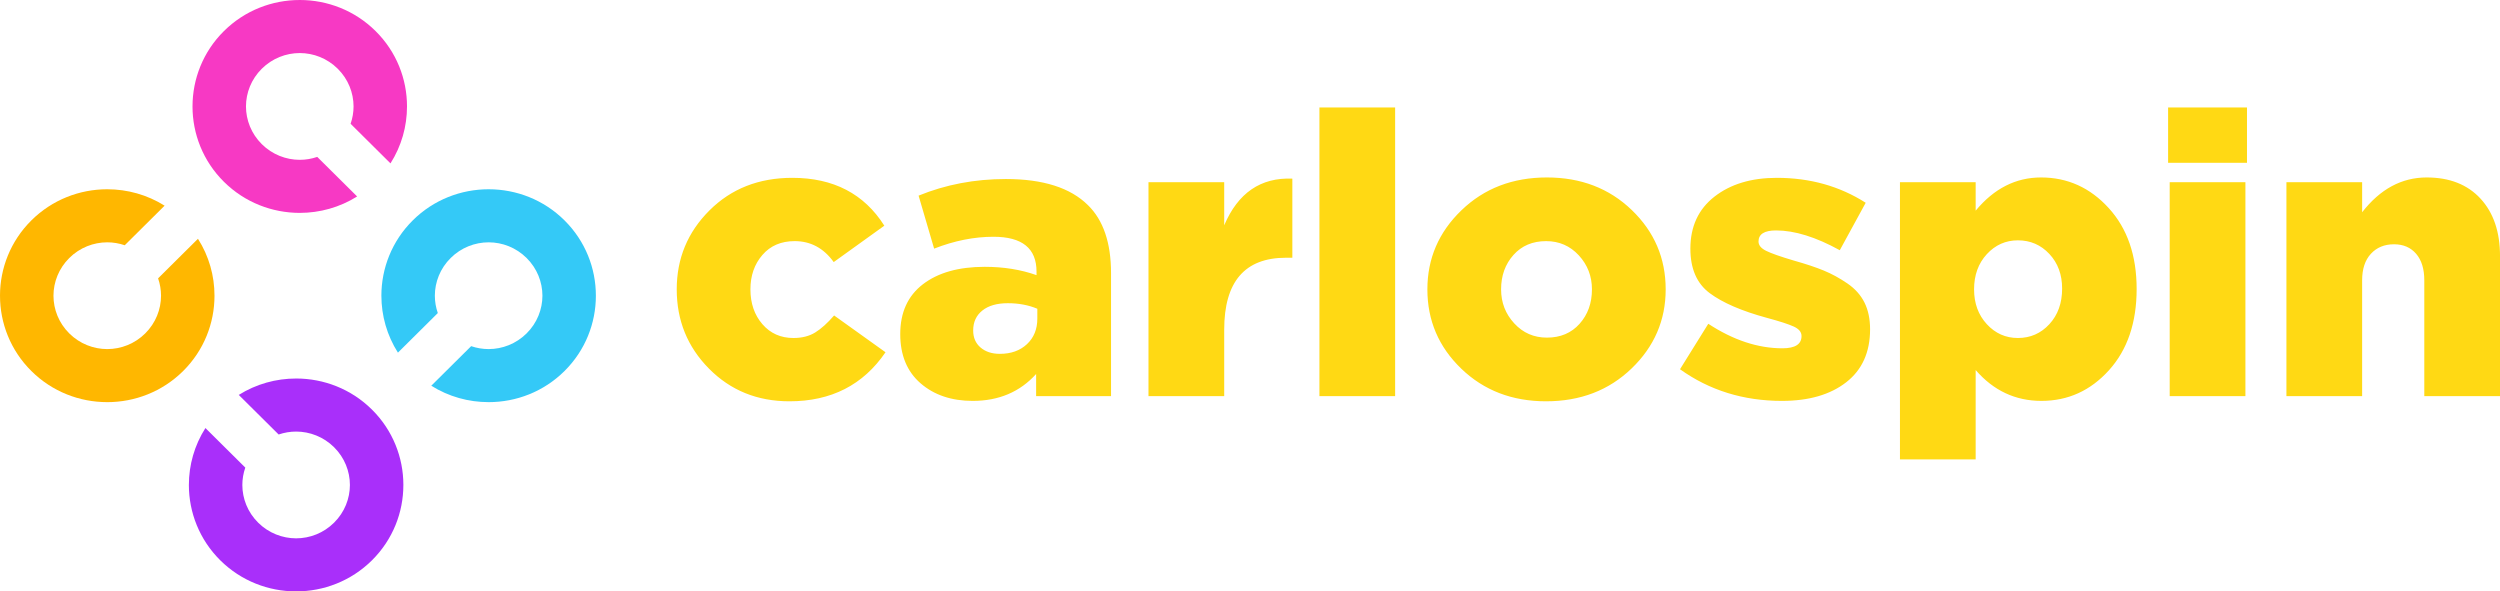 <svg xmlns="http://www.w3.org/2000/svg" width="279" height="66" viewBox="0 0 279 66" fill="none"><path d="M88.107 44.785C84.52 44.785 81.526 43.57 79.125 41.142C76.723 38.716 75.523 35.765 75.523 32.293C75.523 28.851 76.738 25.915 79.169 23.489C81.601 21.061 84.684 19.846 88.418 19.846C93.015 19.846 96.438 21.628 98.691 25.187L93.043 29.248C91.917 27.688 90.465 26.909 88.685 26.909C87.174 26.909 85.974 27.423 85.084 28.454C84.193 29.482 83.748 30.763 83.748 32.293C83.748 33.853 84.193 35.148 85.084 36.178C85.974 37.207 87.128 37.721 88.552 37.721C89.501 37.721 90.308 37.516 90.976 37.105C91.643 36.693 92.346 36.059 93.087 35.206L98.823 39.311C96.334 42.96 92.76 44.785 88.106 44.785H88.107ZM108.562 44.74C106.191 44.74 104.249 44.085 102.736 42.777C101.225 41.467 100.467 39.636 100.467 37.282C100.467 34.868 101.312 33.015 103.002 31.719C104.692 30.426 106.99 29.777 109.895 29.777C112 29.777 113.928 30.087 115.676 30.706V30.309C115.676 27.718 114.077 26.423 110.873 26.423C108.71 26.423 106.502 26.864 104.249 27.748L102.514 21.833C105.537 20.597 108.784 19.979 112.253 19.979C116.403 19.979 119.455 20.952 121.414 22.893C123.132 24.57 123.992 27.102 123.992 30.483V44.21H115.632V41.739C113.825 43.739 111.466 44.739 108.561 44.739L108.562 44.74ZM111.585 39.489C112.831 39.489 113.837 39.128 114.61 38.407C115.379 37.686 115.766 36.738 115.766 35.56V34.457C114.787 34.045 113.689 33.838 112.475 33.838C111.26 33.838 110.31 34.111 109.629 34.656C108.947 35.2 108.607 35.942 108.607 36.883C108.607 37.68 108.88 38.311 109.428 38.782C109.976 39.252 110.697 39.489 111.585 39.489H111.585ZM128.171 44.21V20.333H136.621V25.145C138.162 21.524 140.697 19.789 144.226 19.936V28.763H143.514C138.92 28.763 136.621 31.439 136.621 36.795V44.21H128.172H128.171ZM147.248 44.21V11.992H155.697V44.21H147.248ZM172.549 44.785C168.754 44.785 165.596 43.57 163.076 41.142C160.556 38.716 159.296 35.765 159.296 32.293C159.296 28.851 160.563 25.908 163.098 23.468C165.633 21.024 168.813 19.804 172.638 19.804C176.432 19.804 179.59 21.018 182.11 23.444C184.63 25.872 185.89 28.821 185.89 32.293C185.89 35.737 184.621 38.68 182.087 41.12C179.552 43.563 176.372 44.784 172.549 44.784L172.549 44.785ZM172.637 37.679C174.148 37.679 175.365 37.163 176.283 36.134C177.203 35.103 177.661 33.823 177.661 32.293C177.661 30.823 177.173 29.558 176.195 28.497C175.217 27.438 174 26.91 172.549 26.91C171.035 26.91 169.821 27.424 168.902 28.454C167.982 29.483 167.522 30.764 167.522 32.294C167.522 33.766 168.012 35.031 168.991 36.09C169.969 37.15 171.183 37.679 172.637 37.679ZM198.873 44.74C194.573 44.74 190.778 43.564 187.489 41.208L190.645 36.134C193.433 37.959 196.189 38.87 198.918 38.87C200.341 38.87 201.051 38.415 201.051 37.501C201.051 37.06 200.763 36.708 200.184 36.443C199.606 36.178 198.606 35.854 197.183 35.472C194.367 34.706 192.24 33.786 190.802 32.713C189.363 31.639 188.646 29.984 188.646 27.748C188.646 25.277 189.542 23.341 191.335 21.944C193.128 20.546 195.448 19.846 198.295 19.846C202.001 19.846 205.306 20.774 208.212 22.629L205.32 27.925C202.653 26.453 200.281 25.716 198.206 25.716C196.901 25.716 196.25 26.128 196.25 26.954C196.25 27.366 196.532 27.711 197.095 27.991C197.658 28.27 198.679 28.631 200.163 29.071C201.526 29.455 202.653 29.828 203.543 30.197C204.431 30.564 205.306 31.042 206.166 31.631C207.026 32.22 207.662 32.932 208.079 33.771C208.495 34.609 208.701 35.604 208.701 36.75C208.701 39.31 207.81 41.282 206.033 42.664C204.255 44.047 201.868 44.739 198.874 44.739L198.873 44.74ZM212.035 51.271V20.333H220.484V23.51C222.529 21.04 224.96 19.804 227.777 19.804C230.742 19.804 233.261 20.944 235.336 23.224C237.413 25.503 238.449 28.512 238.449 32.25C238.449 36.016 237.419 39.04 235.36 41.319C233.298 43.6 230.787 44.739 227.822 44.739C224.915 44.739 222.471 43.591 220.484 41.297V51.271H212.035V51.271ZM225.197 37.721C226.59 37.721 227.762 37.207 228.71 36.178C229.66 35.148 230.133 33.823 230.133 32.205C230.133 30.646 229.66 29.358 228.71 28.343C227.762 27.328 226.59 26.821 225.197 26.821C223.834 26.821 222.677 27.336 221.729 28.364C220.781 29.395 220.306 30.705 220.306 32.293C220.306 33.853 220.781 35.148 221.729 36.178C222.677 37.207 223.834 37.721 225.197 37.721ZM242.138 44.21V20.333H250.588V44.21H242.138ZM241.96 18.169V11.992H250.764V18.169H241.96ZM255.165 44.21V20.333H263.615V23.687C265.631 21.097 268.03 19.804 270.819 19.804C273.369 19.804 275.369 20.591 276.822 22.164C278.275 23.738 279.002 25.879 279.002 28.587V44.211H270.552V31.28C270.552 30.015 270.247 29.029 269.641 28.323C269.032 27.616 268.209 27.262 267.172 27.262C266.104 27.262 265.244 27.616 264.592 28.323C263.941 29.029 263.614 30.015 263.614 31.28V44.211H255.164L255.165 44.21Z" fill="#FFD914"></path><path d="M3.501 24.596C5.834 22.281 8.896 21.123 11.961 21.121L11.977 21.122C14.202 21.123 16.426 21.733 18.37 22.953L13.921 27.37C13.289 27.154 12.629 27.043 11.969 27.043C10.439 27.046 8.905 27.629 7.731 28.795C6.557 29.96 5.97 31.483 5.967 33.002C5.969 34.519 6.556 36.042 7.731 37.208C8.906 38.373 10.439 38.956 11.969 38.959C13.5 38.956 15.033 38.373 16.208 37.208C17.382 36.042 17.97 34.519 17.972 33.002C17.971 32.347 17.861 31.692 17.643 31.064L22.093 26.648C23.323 28.578 23.938 30.785 23.937 32.993L23.938 33.01C23.936 36.051 22.77 39.092 20.438 41.406C18.106 43.72 15.042 44.878 11.977 44.88L11.961 44.879C8.896 44.88 5.833 43.721 3.501 41.406C1.168 39.093 0.002 36.051 0.001 33.01L0 32.993C0.002 29.951 1.168 26.912 3.5 24.598L3.501 24.596Z" fill="#FFB700"></path><path d="M24.579 62.527C22.247 60.211 21.081 57.172 21.078 54.13L21.079 54.114C21.08 51.906 21.695 49.698 22.925 47.769L27.375 52.185C27.157 52.811 27.045 53.467 27.045 54.122C27.048 55.64 27.635 57.163 28.81 58.328C29.984 59.493 31.518 60.076 33.048 60.079C34.578 60.077 36.112 59.494 37.286 58.327C38.46 57.162 39.047 55.64 39.05 54.121C39.048 52.602 38.46 51.08 37.286 49.914C36.112 48.749 34.577 48.165 33.048 48.163C32.389 48.164 31.729 48.273 31.097 48.49L26.646 44.073C28.591 42.853 30.815 42.243 33.039 42.243L33.057 42.242C36.121 42.244 39.185 43.4 41.516 45.716C43.848 48.03 45.015 51.071 45.016 54.113L45.015 54.129C45.016 57.171 43.848 60.211 41.516 62.526C39.185 64.841 36.12 65.998 33.057 65.999L33.039 66C29.974 65.998 26.912 64.841 24.58 62.527H24.579Z" fill="#A92FFA"></path><path d="M24.985 20.283C27.318 22.599 30.381 23.756 33.446 23.759L33.462 23.758C35.687 23.757 37.91 23.146 39.855 21.926L35.405 17.51C34.774 17.726 34.113 17.836 33.453 17.837C31.924 17.834 30.39 17.251 29.215 16.085C28.041 14.919 27.454 13.396 27.451 11.878C27.453 10.36 28.04 8.837 29.215 7.672C30.39 6.506 31.923 5.924 33.453 5.921C34.984 5.923 36.517 6.506 37.692 7.672C38.866 8.837 39.454 10.36 39.457 11.878C39.455 12.533 39.346 13.188 39.127 13.815L43.578 18.232C44.807 16.301 45.422 14.095 45.421 11.887L45.422 11.87C45.421 8.828 44.255 5.787 41.922 3.474C39.59 1.159 36.527 0.001 33.462 0L33.445 0.001C30.38 -2.20845e-05 27.317 1.159 24.985 3.474C22.653 5.787 21.486 8.829 21.485 11.87L21.484 11.887C21.487 14.929 22.652 17.968 24.984 20.282L24.985 20.283Z" fill="#F739C4"></path><path d="M46.064 24.595C43.731 26.911 42.565 29.951 42.562 32.993L42.563 33.008C42.564 35.217 43.18 37.424 44.409 39.354L48.859 34.937C48.641 34.311 48.53 33.655 48.529 33C48.532 31.482 49.12 29.959 50.294 28.794C51.468 27.628 53.003 27.046 54.533 27.043C56.062 27.045 57.596 27.628 58.77 28.794C59.945 29.96 60.532 31.481 60.535 33C60.532 34.519 59.945 36.041 58.77 37.207C57.596 38.372 56.062 38.956 54.533 38.958C53.873 38.957 53.213 38.848 52.581 38.631L48.131 43.048C50.076 44.269 52.299 44.879 54.524 44.878L54.541 44.879C57.605 44.877 60.669 43.721 63 41.405C65.332 39.091 66.499 36.05 66.5 33.008L66.499 32.992C66.5 29.95 65.332 26.91 63 24.596C60.669 22.28 57.605 21.123 54.541 21.122L54.524 21.121C51.458 21.123 48.396 22.28 46.064 24.594L46.064 24.595Z" fill="#34C9F7"></path></svg>